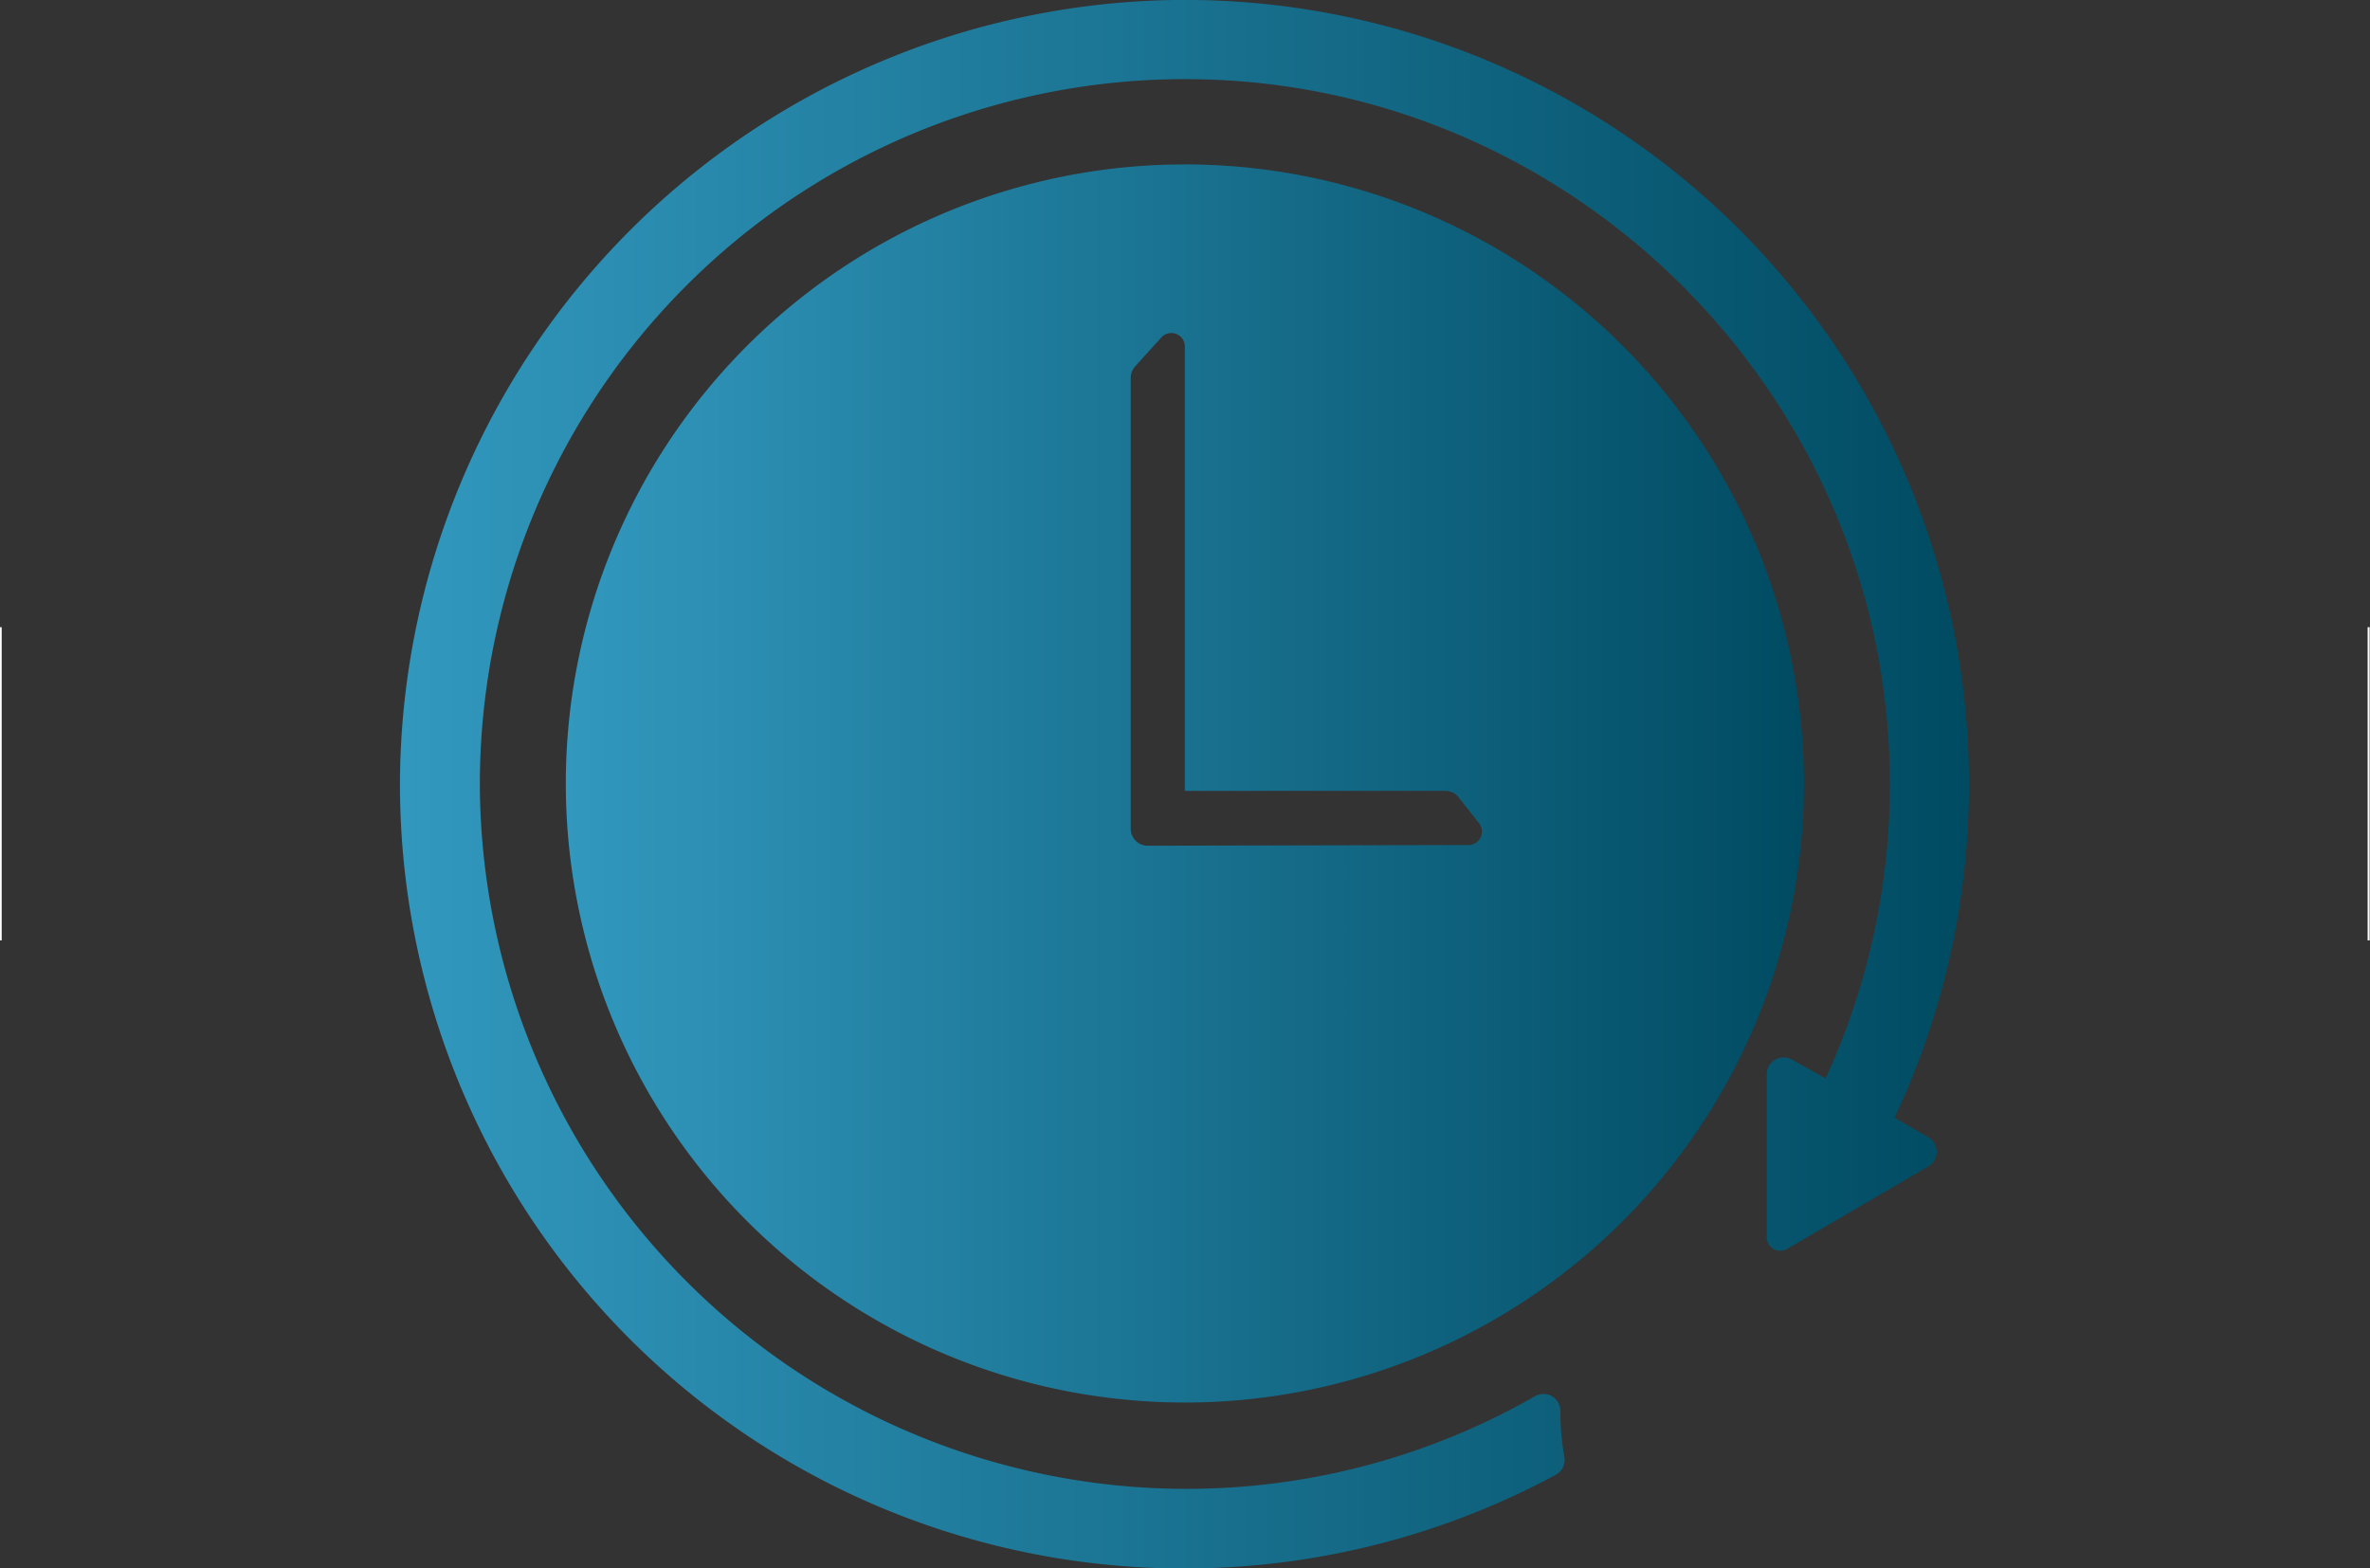 <svg data-name="Calque 1" xmlns="http://www.w3.org/2000/svg" xmlns:xlink="http://www.w3.org/1999/xlink" viewBox="0 0 350.3 231.8"><rect x="0" y="0" width="350.3" height="231.8" fill="#333333" stroke="none"/><defs><linearGradient id="a" x1="59.1" y1="115.9" x2="290.9" y2="115.9" gradientUnits="userSpaceOnUse"><stop offset="0" stop-color="#3298be"/><stop offset="1" stop-color="#004b62"/></linearGradient><linearGradient id="b" x1="83.5" y1="115.9" x2="266.5" y2="115.9" xlink:href="#a"/></defs><path d="M290.9 115.9A115.9 115.9 0 0 0 173.4 0 116.2 116.2 0 0 0 59 114.2 115.9 115.9 0 0 0 229.8 218a2.5 2.5 0 0 0 1.3-2.6 39.5 39.5 0 0 1-.6-6.8 2.5 2.5 0 0 0-3.8-2.2 103.7 103.7 0 0 1-55 13.6A104.5 104.5 0 0 1 70.8 116.8a104.2 104.2 0 0 1 105-105.1c56.6.4 103 46.7 103.4 103.4a103.8 103.8 0 0 1-9.5 44.3l-5-2.8a2.5 2.5 0 0 0-3.7 2.2v24a2 2 0 0 0 3 1.8l20.9-12.2a2.5 2.5 0 0 0 0-4.3l-5-2.9a115.4 115.4 0 0 0 11-49.3Z" transform="translate(0.13)" fill="url(#a)"/><path d="M175 24.3a91.5 91.5 0 1 0 91.5 91.6A91.5 91.5 0 0 0 175 24.3ZM169.5 125a2.5 2.5 0 0 1-2.5-2.5V55.8a2.5 2.5 0 0 1 .7-1.7l3.8-4.2a2 2 0 0 1 3.5 1.4v65.6h38.5a2.5 2.5 0 0 1 2 1l3 3.8a2 2 0 0 1-1.5 3.2Z" transform="translate(0.13)" fill="url(#b)"/><path fill="#fff" stroke="#fff" stroke-miterlimit="10" stroke-width=".3" d="M.1 92.7V139M350.1 92.7V139"/></svg>